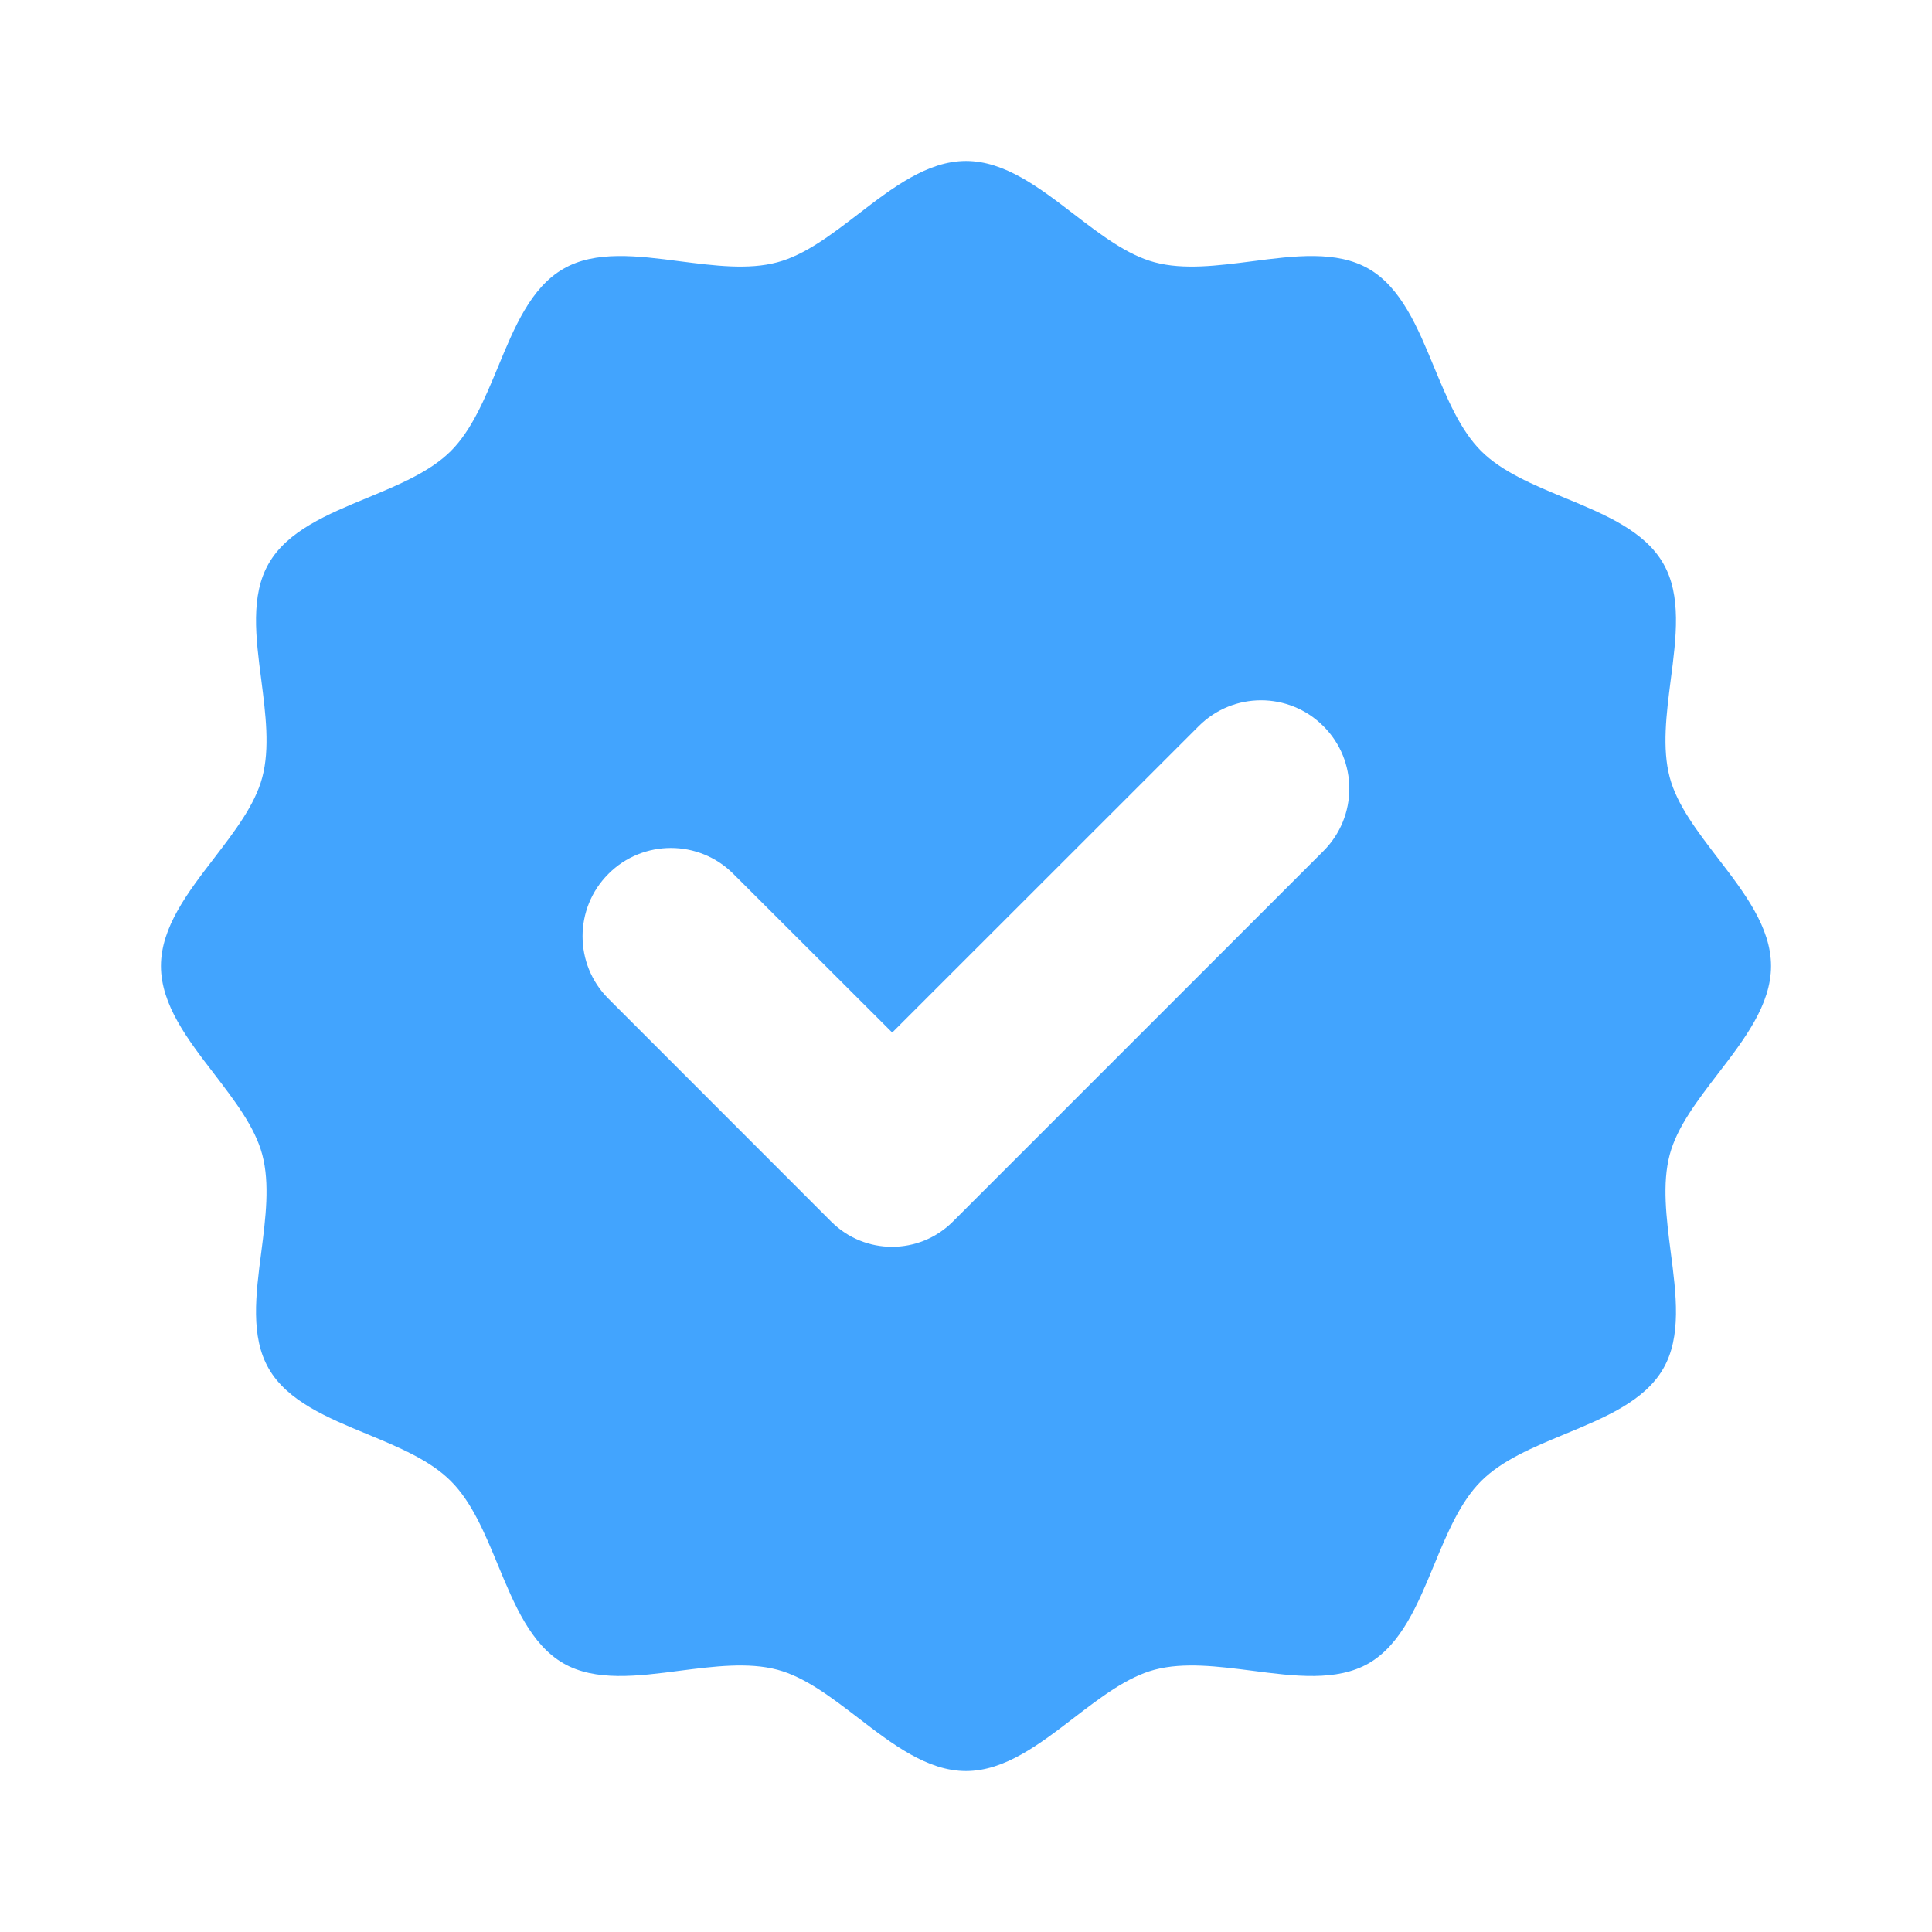 <svg width="16" height="16" viewBox="0 0 16 16" fill="none" xmlns="http://www.w3.org/2000/svg">
<path fill-rule="evenodd" clip-rule="evenodd" d="M14.226 8.894C14.445 8.609 14.667 8.321 14.667 8C14.667 7.68 14.445 7.391 14.226 7.106C14.057 6.885 13.889 6.667 13.828 6.438C13.764 6.197 13.8 5.914 13.836 5.632C13.882 5.28 13.927 4.929 13.774 4.666C13.619 4.396 13.288 4.259 12.959 4.123C12.698 4.015 12.438 3.907 12.266 3.735C12.093 3.562 11.985 3.302 11.877 3.042C11.741 2.712 11.604 2.381 11.335 2.226C11.071 2.073 10.72 2.118 10.368 2.164C10.086 2.2 9.803 2.237 9.562 2.172C9.333 2.111 9.115 1.943 8.894 1.774C8.609 1.555 8.32 1.333 8 1.333C7.68 1.333 7.391 1.555 7.106 1.774C6.885 1.943 6.667 2.111 6.438 2.172C6.197 2.237 5.914 2.2 5.632 2.164C5.28 2.118 4.929 2.073 4.666 2.226C4.396 2.381 4.259 2.712 4.123 3.042C4.015 3.302 3.907 3.562 3.734 3.735C3.562 3.907 3.302 4.015 3.041 4.123C2.712 4.259 2.381 4.396 2.226 4.666C2.073 4.929 2.118 5.28 2.164 5.632C2.2 5.914 2.236 6.197 2.172 6.438C2.111 6.667 1.943 6.885 1.774 7.106C1.555 7.391 1.333 7.68 1.333 8C1.333 8.321 1.555 8.609 1.774 8.894C1.943 9.115 2.111 9.333 2.172 9.562C2.236 9.803 2.2 10.086 2.164 10.368C2.118 10.72 2.073 11.071 2.226 11.335C2.381 11.604 2.712 11.741 3.041 11.877C3.302 11.985 3.562 12.093 3.734 12.266C3.907 12.438 4.015 12.698 4.123 12.959C4.259 13.288 4.396 13.619 4.666 13.775C4.929 13.927 5.28 13.882 5.632 13.836C5.914 13.8 6.197 13.764 6.438 13.828C6.667 13.889 6.885 14.057 7.106 14.226C7.391 14.445 7.68 14.667 8 14.667C8.32 14.667 8.609 14.445 8.894 14.226C9.115 14.057 9.333 13.889 9.562 13.828C9.803 13.764 10.086 13.8 10.368 13.836C10.72 13.882 11.071 13.927 11.335 13.775C11.604 13.619 11.741 13.288 11.877 12.959C11.985 12.698 12.093 12.438 12.266 12.266C12.438 12.093 12.698 11.985 12.959 11.877C13.288 11.741 13.619 11.604 13.774 11.335C13.927 11.071 13.882 10.72 13.836 10.368C13.8 10.086 13.764 9.803 13.828 9.562C13.889 9.333 14.057 9.115 14.226 8.894ZM7.389 8.551L9.927 6.014C10.212 5.728 10.675 5.728 10.96 6.014C11.246 6.299 11.246 6.762 10.96 7.048L7.891 10.117C7.613 10.395 7.162 10.395 6.884 10.117L5.039 8.271C4.753 7.986 4.753 7.522 5.039 7.237C5.324 6.951 5.788 6.951 6.073 7.237L7.389 8.551Z" fill="#42A4FE"/>
</svg>
